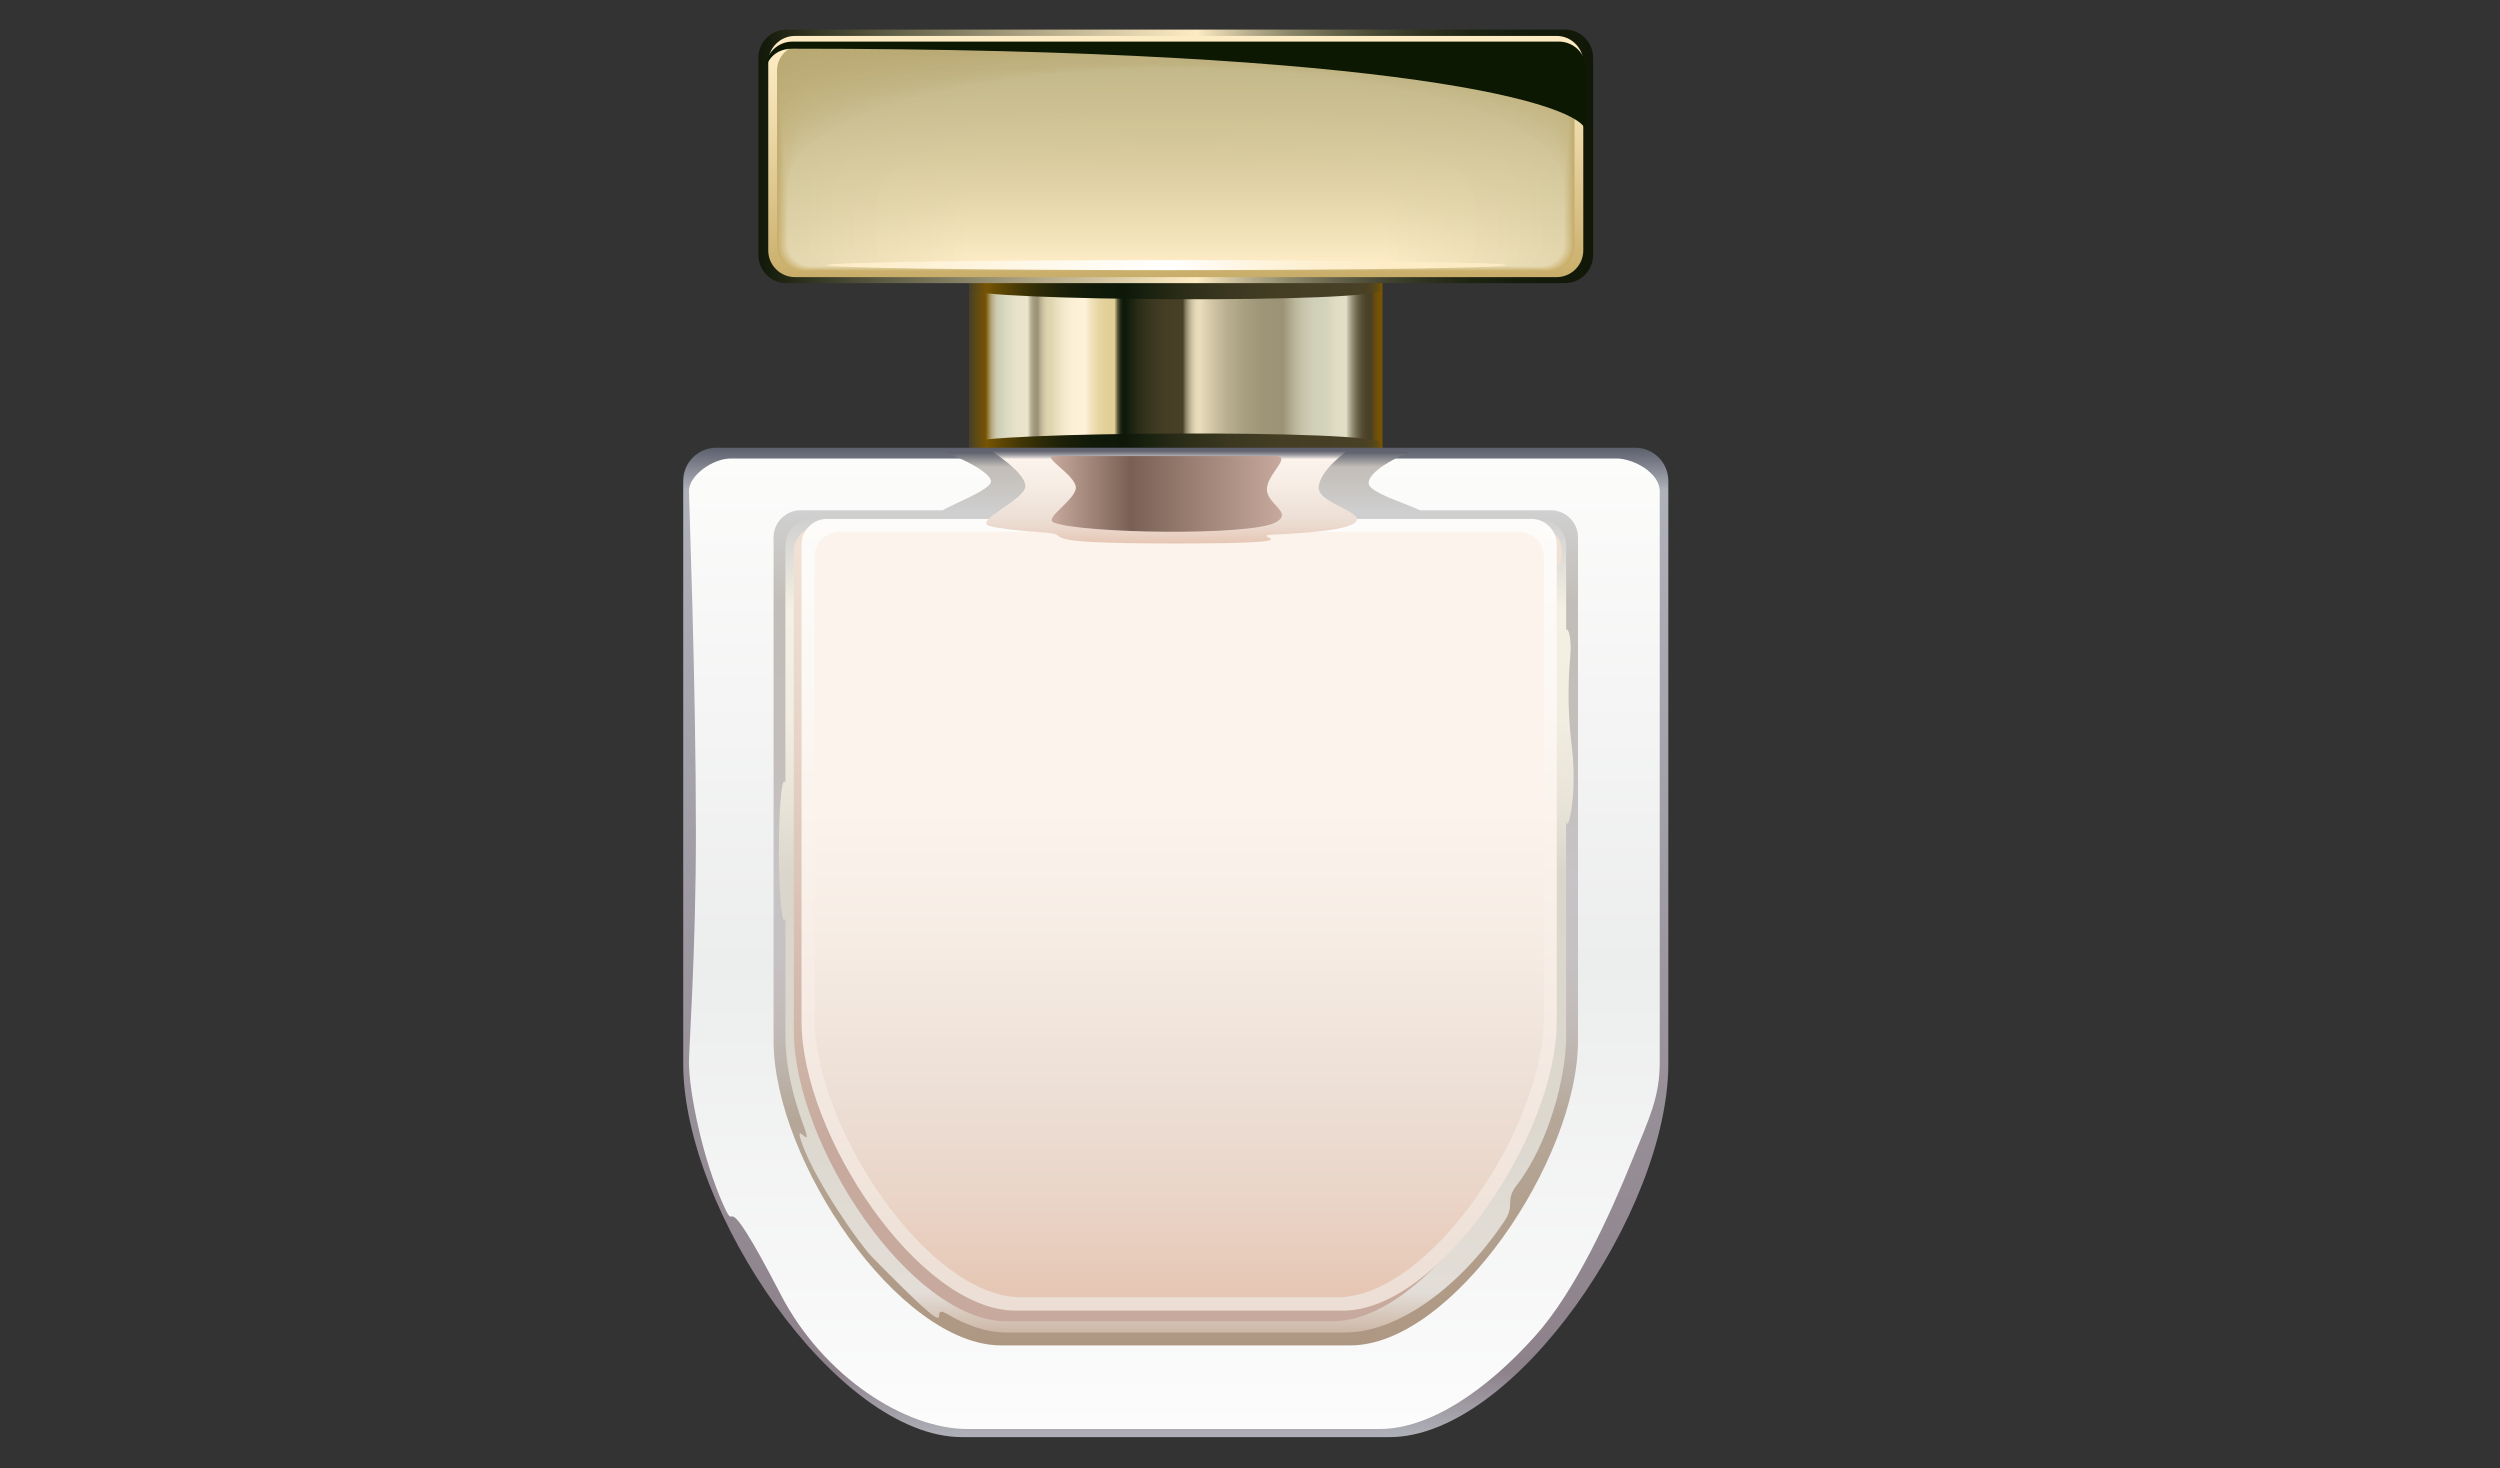 <?xml version="1.0" encoding="utf-8"?>
<!-- Generator: Adobe Illustrator 16.0.0, SVG Export Plug-In . SVG Version: 6.00 Build 0)  -->
<!DOCTYPE svg PUBLIC "-//W3C//DTD SVG 1.1//EN" "http://www.w3.org/Graphics/SVG/1.1/DTD/svg11.dtd">
<svg version="1.1" id="Calque_1" xmlns="http://www.w3.org/2000/svg" xmlns:xlink="http://www.w3.org/1999/xlink" x="0px" y="0px"
	 width="421px" height="247.21px" viewBox="0 0 421 247.21" enable-background="new 0 0 421 247.21" xml:space="preserve">
<rect x="0" y="0" width="421" height="247.21" fill="#333333" stroke="none"/>
<g>
	<g>
		<g>
			<g>
				<linearGradient id="SVGID_1_" gradientUnits="userSpaceOnUse" x1="163.19" y1="58.022" x2="232.81" y2="58.022">
					<stop  offset="0" style="stop-color:#484026"/>
					<stop  offset="0.02" style="stop-color:#614B13"/>
					<stop  offset="0.041" style="stop-color:#775402"/>
					<stop  offset="0.042" style="stop-color:#806014"/>
					<stop  offset="0.047" style="stop-color:#967E40"/>
					<stop  offset="0.051" style="stop-color:#A99865"/>
					<stop  offset="0.056" style="stop-color:#B8AD84"/>
					<stop  offset="0.061" style="stop-color:#C4BD9C"/>
					<stop  offset="0.066" style="stop-color:#CCC9AD"/>
					<stop  offset="0.072" style="stop-color:#D1D0B7"/>
					<stop  offset="0.079" style="stop-color:#D3D2BA"/>
					<stop  offset="0.093" style="stop-color:#DEDBC3"/>
					<stop  offset="0.114" style="stop-color:#E8E2CA"/>
					<stop  offset="0.141" style="stop-color:#EBE5CD"/>
					<stop  offset="0.142" style="stop-color:#E8E2CA"/>
					<stop  offset="0.146" style="stop-color:#CDC6AC"/>
					<stop  offset="0.15" style="stop-color:#B7AF94"/>
					<stop  offset="0.155" style="stop-color:#A89F83"/>
					<stop  offset="0.16" style="stop-color:#9F9679"/>
					<stop  offset="0.166" style="stop-color:#9C9376"/>
					<stop  offset="0.169" style="stop-color:#A9A082"/>
					<stop  offset="0.175" style="stop-color:#C1B796"/>
					<stop  offset="0.182" style="stop-color:#D2C8A5"/>
					<stop  offset="0.19" style="stop-color:#DCD2AD"/>
					<stop  offset="0.199" style="stop-color:#DFD5B0"/>
					<stop  offset="0.209" style="stop-color:#E7DDBB"/>
					<stop  offset="0.23" style="stop-color:#F4E9CC"/>
					<stop  offset="0.252" style="stop-color:#FCF0D6"/>
					<stop  offset="0.281" style="stop-color:#FEF2D9"/>
					<stop  offset="0.287" style="stop-color:#F8EACB"/>
					<stop  offset="0.301" style="stop-color:#EDDEB3"/>
					<stop  offset="0.316" style="stop-color:#E6D5A2"/>
					<stop  offset="0.332" style="stop-color:#E1D098"/>
					<stop  offset="0.352" style="stop-color:#E0CE95"/>
					<stop  offset="0.354" style="stop-color:#B3A777"/>
					<stop  offset="0.357" style="stop-color:#87825A"/>
					<stop  offset="0.359" style="stop-color:#626141"/>
					<stop  offset="0.362" style="stop-color:#43472D"/>
					<stop  offset="0.365" style="stop-color:#2B321D"/>
					<stop  offset="0.368" style="stop-color:#1A2312"/>
					<stop  offset="0.372" style="stop-color:#101B0B"/>
					<stop  offset="0.376" style="stop-color:#0D1809"/>
					<stop  offset="0.382" style="stop-color:#121C0C"/>
					<stop  offset="0.41" style="stop-color:#2A2C17"/>
					<stop  offset="0.441" style="stop-color:#3B3720"/>
					<stop  offset="0.475" style="stop-color:#453E24"/>
					<stop  offset="0.517" style="stop-color:#484026"/>
					<stop  offset="0.521" style="stop-color:#6F664B"/>
					<stop  offset="0.526" style="stop-color:#948A6D"/>
					<stop  offset="0.532" style="stop-color:#B3A88A"/>
					<stop  offset="0.538" style="stop-color:#CBC0A0"/>
					<stop  offset="0.544" style="stop-color:#DCD0B0"/>
					<stop  offset="0.55" style="stop-color:#E6DAB9"/>
					<stop  offset="0.558" style="stop-color:#E9DDBC"/>
					<stop  offset="0.586" style="stop-color:#D2C7A7"/>
					<stop  offset="0.623" style="stop-color:#BAB091"/>
					<stop  offset="0.663" style="stop-color:#A9A082"/>
					<stop  offset="0.706" style="stop-color:#9F9679"/>
					<stop  offset="0.76" style="stop-color:#9C9376"/>
					<stop  offset="0.769" style="stop-color:#A8A084"/>
					<stop  offset="0.789" style="stop-color:#BBB69C"/>
					<stop  offset="0.81" style="stop-color:#C8C6AD"/>
					<stop  offset="0.833" style="stop-color:#D0CFB7"/>
					<stop  offset="0.862" style="stop-color:#D3D2BA"/>
					<stop  offset="0.866" style="stop-color:#D6D4BC"/>
					<stop  offset="0.886" style="stop-color:#E0DCC4"/>
					<stop  offset="0.912" style="stop-color:#E3DFC7"/>
					<stop  offset="0.918" style="stop-color:#BDB8A0"/>
					<stop  offset="0.926" style="stop-color:#99947B"/>
					<stop  offset="0.934" style="stop-color:#7C755C"/>
					<stop  offset="0.942" style="stop-color:#655E44"/>
					<stop  offset="0.951" style="stop-color:#554D33"/>
					<stop  offset="0.96" style="stop-color:#4B4329"/>
					<stop  offset="0.972" style="stop-color:#484026"/>
					<stop  offset="0.977" style="stop-color:#594719"/>
					<stop  offset="0.984" style="stop-color:#6A4E0C"/>
					<stop  offset="0.991" style="stop-color:#745304"/>
					<stop  offset="1" style="stop-color:#775402"/>
				</linearGradient>
				<rect x="163.19" y="36.937" fill="url(#SVGID_1_)" width="69.62" height="42.17"/>
				<linearGradient id="SVGID_2_" gradientUnits="userSpaceOnUse" x1="163.355" y1="77.446" x2="232.645" y2="77.446">
					<stop  offset="0" style="stop-color:#484026"/>
					<stop  offset="0.02" style="stop-color:#614B13"/>
					<stop  offset="0.041" style="stop-color:#775402"/>
					<stop  offset="0.071" style="stop-color:#614803"/>
					<stop  offset="0.123" style="stop-color:#433605"/>
					<stop  offset="0.177" style="stop-color:#2B2907"/>
					<stop  offset="0.235" style="stop-color:#1A1F08"/>
					<stop  offset="0.298" style="stop-color:#101A09"/>
					<stop  offset="0.376" style="stop-color:#0D1809"/>
					<stop  offset="0.397" style="stop-color:#121C0C"/>
					<stop  offset="0.509" style="stop-color:#2A2C17"/>
					<stop  offset="0.628" style="stop-color:#3B3720"/>
					<stop  offset="0.758" style="stop-color:#453E24"/>
					<stop  offset="0.921" style="stop-color:#484026"/>
					<stop  offset="0.962" style="stop-color:#4A4125"/>
					<stop  offset="0.977" style="stop-color:#51441F"/>
					<stop  offset="0.988" style="stop-color:#5C4916"/>
					<stop  offset="0.996" style="stop-color:#6D5009"/>
					<stop  offset="1" style="stop-color:#775402"/>
				</linearGradient>
				<path fill="url(#SVGID_2_)" d="M232.646,81.892h-69.291c0,0,0-5.351,0-7.265c0-1.913,69.291-2.412,69.291,0
					C232.646,77.038,232.646,81.892,232.646,81.892z"/>
				
					<linearGradient id="SVGID_3_" gradientUnits="userSpaceOnUse" x1="163.355" y1="-688.373" x2="232.645" y2="-688.373" gradientTransform="matrix(1 0 0 -1 0 -642.422)">
					<stop  offset="0" style="stop-color:#484026"/>
					<stop  offset="0.02" style="stop-color:#614B13"/>
					<stop  offset="0.041" style="stop-color:#775402"/>
					<stop  offset="0.071" style="stop-color:#614803"/>
					<stop  offset="0.123" style="stop-color:#433605"/>
					<stop  offset="0.177" style="stop-color:#2B2907"/>
					<stop  offset="0.235" style="stop-color:#1A1F08"/>
					<stop  offset="0.298" style="stop-color:#101A09"/>
					<stop  offset="0.376" style="stop-color:#0D1809"/>
					<stop  offset="0.397" style="stop-color:#121C0C"/>
					<stop  offset="0.509" style="stop-color:#2A2C17"/>
					<stop  offset="0.628" style="stop-color:#3B3720"/>
					<stop  offset="0.758" style="stop-color:#453E24"/>
					<stop  offset="0.921" style="stop-color:#484026"/>
					<stop  offset="0.962" style="stop-color:#4A4125"/>
					<stop  offset="0.977" style="stop-color:#51441F"/>
					<stop  offset="0.988" style="stop-color:#5C4916"/>
					<stop  offset="0.996" style="stop-color:#6D5009"/>
					<stop  offset="1" style="stop-color:#775402"/>
				</linearGradient>
				<path fill="url(#SVGID_3_)" d="M232.646,41.505h-69.291c0,0,0,5.351,0,7.264c0,1.913,69.291,2.412,69.291,0
					C232.646,46.357,232.646,41.505,232.646,41.505z"/>
			</g>
			<g>
				<g>
					<linearGradient id="SVGID_4_" gradientUnits="userSpaceOnUse" x1="127.721" y1="26.33" x2="268.28" y2="26.33">
						<stop  offset="0" style="stop-color:#111808"/>
						<stop  offset="0.132" style="stop-color:#53533C"/>
						<stop  offset="0.325" style="stop-color:#AEA484"/>
						<stop  offset="0.46" style="stop-color:#E7D7B1"/>
						<stop  offset="0.525" style="stop-color:#FDEBC3"/>
						<stop  offset="0.541" style="stop-color:#EBDBB5"/>
						<stop  offset="0.588" style="stop-color:#B8AE8D"/>
						<stop  offset="0.638" style="stop-color:#8B8669"/>
						<stop  offset="0.69" style="stop-color:#66644B"/>
						<stop  offset="0.743" style="stop-color:#474833"/>
						<stop  offset="0.798" style="stop-color:#2F3320"/>
						<stop  offset="0.856" style="stop-color:#1E2412"/>
						<stop  offset="0.92" style="stop-color:#141B0B"/>
						<stop  offset="1" style="stop-color:#111808"/>
					</linearGradient>
					<path fill="url(#SVGID_4_)" d="M268.28,42.959c0,2.595-2.125,4.718-4.72,4.718H132.439c-2.595,0-4.719-2.123-4.719-4.718V9.701
						c0-2.595,2.124-4.718,4.719-4.718h131.121c2.595,0,4.72,2.123,4.72,4.718V42.959z"/>
					<linearGradient id="SVGID_5_" gradientUnits="userSpaceOnUse" x1="198" y1="46.667" x2="198" y2="6.049">
						<stop  offset="0" style="stop-color:#C9AE6A"/>
						<stop  offset="0.097" style="stop-color:#CFB574"/>
						<stop  offset="0.666" style="stop-color:#F0DCAD"/>
						<stop  offset="0.94" style="stop-color:#FDEBC3"/>
					</linearGradient>
					<path fill="url(#SVGID_5_)" d="M266.626,42.177c0,2.47-2.021,4.49-4.489,4.49H133.864c-2.469,0-4.489-2.02-4.489-4.49V10.539
						c0-2.469,2.021-4.489,4.489-4.489h128.272c2.468,0,4.489,2.021,4.489,4.489V42.177z"/>
					<g>
						<linearGradient id="SVGID_6_" gradientUnits="userSpaceOnUse" x1="198" y1="45.655" x2="198" y2="7.566">
							<stop  offset="0" style="stop-color:#C9AE6A"/>
							<stop  offset="0.94" style="stop-color:#B9A973"/>
						</linearGradient>
						<path fill="url(#SVGID_6_)" d="M265.144,41.372c0,2.356-1.929,4.283-4.285,4.283H135.142c-2.356,0-4.284-1.927-4.284-4.283
							V11.851c0-2.356,1.928-4.285,4.284-4.285h125.717c2.356,0,4.285,1.929,4.285,4.285V41.372z"/>
						<linearGradient id="SVGID_7_" gradientUnits="userSpaceOnUse" x1="198" y1="45.605" x2="198" y2="7.811">
							<stop  offset="0" style="stop-color:#CBB16E"/>
							<stop  offset="0.94" style="stop-color:#BAAA75"/>
							<stop  offset="1" style="stop-color:#BAAA74"/>
						</linearGradient>
						<path fill="url(#SVGID_7_)" d="M134.983,9.071c0-1.531,124.647-1.667,125.852-0.408c2.326,0.123,4.199,2.067,4.199,4.425
							v28.26c0,2.342-1.926,4.257-4.278,4.257H135.244c-2.353,0-4.277-1.915-4.277-4.257V13.197
							C130.967,10.988,132.774,9.071,134.983,9.071z"/>
						<linearGradient id="SVGID_8_" gradientUnits="userSpaceOnUse" x1="198" y1="45.557" x2="198" y2="8.057">
							<stop  offset="0" style="stop-color:#CDB373"/>
							<stop  offset="0.94" style="stop-color:#BBAB76"/>
							<stop  offset="1" style="stop-color:#BAAB76"/>
						</linearGradient>
						<path fill="url(#SVGID_8_)" d="M134.825,10.577c0-3.061,123.578-3.333,125.986-0.814c2.297,0.245,4.113,2.204,4.113,4.563v27
							c0,2.327-1.923,4.23-4.271,4.23H135.347c-2.349,0-4.271-1.903-4.271-4.23V14.543
							C131.076,12.482,132.763,10.577,134.825,10.577z"/>
						<linearGradient id="SVGID_9_" gradientUnits="userSpaceOnUse" x1="198" y1="45.507" x2="198" y2="8.303">
							<stop  offset="0" style="stop-color:#CEB677"/>
							<stop  offset="0.94" style="stop-color:#BBAC78"/>
							<stop  offset="1" style="stop-color:#BBAC77"/>
						</linearGradient>
						<path fill="url(#SVGID_9_)" d="M134.667,12.082c0-4.592,122.509-4.999,126.122-1.222c2.267,0.368,4.026,2.342,4.026,4.704
							v25.739c0,2.313-1.919,4.205-4.265,4.205H135.449c-2.346,0-4.264-1.892-4.264-4.205V15.89
							C131.186,13.976,132.752,12.082,134.667,12.082z"/>
						<linearGradient id="SVGID_10_" gradientUnits="userSpaceOnUse" x1="198" y1="45.459" x2="198" y2="8.549">
							<stop  offset="0" style="stop-color:#D0B97C"/>
							<stop  offset="0.94" style="stop-color:#BCAD79"/>
							<stop  offset="0.945" style="stop-color:#BCAD79"/>
							<stop  offset="1" style="stop-color:#BCAD79"/>
						</linearGradient>
						<path fill="url(#SVGID_10_)" d="M134.508,13.588c0-6.122,121.439-6.666,126.258-1.63c2.236,0.49,3.94,2.48,3.94,4.843V41.28
							c0,2.298-1.916,4.179-4.257,4.179H135.551c-2.341,0-4.256-1.88-4.256-4.179V17.236
							C131.295,15.469,132.74,13.588,134.508,13.588z"/>
						<linearGradient id="SVGID_11_" gradientUnits="userSpaceOnUse" x1="198" y1="45.409" x2="198" y2="8.795">
							<stop  offset="0" style="stop-color:#D2BB80"/>
							<stop  offset="0.94" style="stop-color:#BDAE7B"/>
							<stop  offset="1" style="stop-color:#BCAE7A"/>
						</linearGradient>
						<path fill="url(#SVGID_11_)" d="M134.35,15.093c0-7.652,120.371-8.331,126.393-2.037c2.207,0.613,3.854,2.618,3.854,4.983
							v23.218c0,2.284-1.913,4.152-4.249,4.152H135.653c-2.337,0-4.249-1.868-4.249-4.152V18.582
							C131.404,16.963,132.73,15.093,134.35,15.093z"/>
						<linearGradient id="SVGID_12_" gradientUnits="userSpaceOnUse" x1="198" y1="45.36" x2="198" y2="9.04">
							<stop  offset="0" style="stop-color:#D4BE85"/>
							<stop  offset="0.94" style="stop-color:#BEAF7C"/>
							<stop  offset="1" style="stop-color:#BDAF7C"/>
						</linearGradient>
						<path fill="url(#SVGID_12_)" d="M134.191,16.599c0-9.183,119.301-9.998,126.527-2.444c2.178,0.735,3.769,2.755,3.769,5.122
							v21.958c0,2.269-1.91,4.126-4.243,4.126H135.756c-2.334,0-4.242-1.857-4.242-4.126V19.929
							C131.514,18.456,132.719,16.599,134.191,16.599z"/>
						<linearGradient id="SVGID_13_" gradientUnits="userSpaceOnUse" x1="198" y1="45.311" x2="198" y2="9.286">
							<stop  offset="0" style="stop-color:#D6C189"/>
							<stop  offset="0.07" style="stop-color:#D4C088"/>
							<stop  offset="0.94" style="stop-color:#BEB07E"/>
							<stop  offset="1" style="stop-color:#BEB07D"/>
						</linearGradient>
						<path fill="url(#SVGID_13_)" d="M134.033,18.104c0-10.713,118.231-11.665,126.663-2.852c2.146,0.858,3.682,2.894,3.682,5.262
							v20.697c0,2.255-1.907,4.1-4.235,4.1H135.857c-2.329,0-4.234-1.845-4.234-4.1V21.275
							C131.623,19.95,132.707,18.104,134.033,18.104z"/>
						<linearGradient id="SVGID_14_" gradientUnits="userSpaceOnUse" x1="198" y1="45.262" x2="198" y2="9.532">
							<stop  offset="0" style="stop-color:#D8C48E"/>
							<stop  offset="0.101" style="stop-color:#D5C28C"/>
							<stop  offset="0.94" style="stop-color:#BFB280"/>
							<stop  offset="1" style="stop-color:#BFB17F"/>
						</linearGradient>
						<path fill="url(#SVGID_14_)" d="M133.875,19.609c0-12.244,117.162-13.331,126.798-3.259c2.116,0.981,3.596,3.032,3.596,5.402
							v19.437c0,2.241-1.903,4.074-4.229,4.074H135.961c-2.326,0-4.229-1.833-4.229-4.074V22.621
							C131.732,21.443,132.696,19.609,133.875,19.609z"/>
						<linearGradient id="SVGID_15_" gradientUnits="userSpaceOnUse" x1="198" y1="45.213" x2="198" y2="10.536">
							<stop  offset="0" style="stop-color:#D9C692"/>
							<stop  offset="0.101" style="stop-color:#D6C490"/>
							<stop  offset="0.94" style="stop-color:#C0B381"/>
							<stop  offset="1" style="stop-color:#BFB280"/>
						</linearGradient>
						<path fill="url(#SVGID_15_)" d="M133.717,21.115c0-13.774,114.42-13.117,126.933-3.667c1.884,1.423,3.51,3.169,3.51,5.541
							v18.176c0,2.227-1.9,4.047-4.222,4.047H136.063c-2.321,0-4.221-1.821-4.221-4.047V23.968
							C131.842,22.937,132.686,21.115,133.717,21.115z"/>
						<linearGradient id="SVGID_16_" gradientUnits="userSpaceOnUse" x1="198" y1="45.164" x2="198" y2="10.724">
							<stop  offset="0" style="stop-color:#DBC996"/>
							<stop  offset="0.13" style="stop-color:#D7C693"/>
							<stop  offset="0.94" style="stop-color:#C1B483"/>
							<stop  offset="1" style="stop-color:#C0B381"/>
						</linearGradient>
						<path fill="url(#SVGID_16_)" d="M133.559,22.62c0-15.305,113.44-14.929,127.068-4.074c1.873,1.492,3.423,3.308,3.423,5.681
							v16.916c0,2.212-1.897,4.021-4.214,4.021h-123.67c-2.318,0-4.215-1.81-4.215-4.021V25.314
							C131.951,24.431,132.674,22.62,133.559,22.62z"/>
						<linearGradient id="SVGID_17_" gradientUnits="userSpaceOnUse" x1="198" y1="45.115" x2="198" y2="10.893">
							<stop  offset="0" style="stop-color:#DDCC9B"/>
							<stop  offset="0.181" style="stop-color:#D7C796"/>
							<stop  offset="0.94" style="stop-color:#C1B584"/>
							<stop  offset="1" style="stop-color:#C1B483"/>
						</linearGradient>
						<path fill="url(#SVGID_17_)" d="M133.399,24.126c0-16.836,112.514-16.79,127.204-4.482c1.866,1.563,3.337,3.445,3.337,5.821
							V41.12c0,2.197-1.895,3.995-4.207,3.995H136.268c-2.314,0-4.207-1.798-4.207-3.995V26.66
							C132.061,25.924,132.663,24.126,133.399,24.126z"/>
						<linearGradient id="SVGID_18_" gradientUnits="userSpaceOnUse" x1="198" y1="45.066" x2="198" y2="11.043">
							<stop  offset="0" style="stop-color:#DFCE9F"/>
							<stop  offset="0.204" style="stop-color:#D8C899"/>
							<stop  offset="0.94" style="stop-color:#C2B686"/>
							<stop  offset="1" style="stop-color:#C1B584"/>
						</linearGradient>
						<path fill="url(#SVGID_18_)" d="M133.241,25.631c0-18.366,111.637-18.692,127.339-4.889c1.862,1.638,3.251,3.583,3.251,5.96
							v14.395c0,2.183-1.892,3.969-4.2,3.969H136.37c-2.311,0-4.2-1.786-4.2-3.969v-13.09
							C132.17,27.418,132.652,25.631,133.241,25.631z"/>
						<linearGradient id="SVGID_19_" gradientUnits="userSpaceOnUse" x1="198" y1="45.017" x2="198" y2="11.176">
							<stop  offset="0" style="stop-color:#E1D1A4"/>
							<stop  offset="0.226" style="stop-color:#D9CA9C"/>
							<stop  offset="0.94" style="stop-color:#C3B787"/>
							<stop  offset="1" style="stop-color:#C2B686"/>
						</linearGradient>
						<path fill="url(#SVGID_19_)" d="M133.083,27.137c0-19.897,110.813-20.64,127.474-5.296c1.862,1.715,3.165,3.721,3.165,6.1
							v13.134c0,2.168-1.889,3.943-4.193,3.943H136.473c-2.307,0-4.193-1.774-4.193-3.943V29.353
							C132.279,28.911,132.641,27.137,133.083,27.137z"/>
						<linearGradient id="SVGID_20_" gradientUnits="userSpaceOnUse" x1="198" y1="44.968" x2="198" y2="11.296">
							<stop  offset="0" style="stop-color:#E2D4A8"/>
							<stop  offset="0.246" style="stop-color:#D9CC9F"/>
							<stop  offset="0.94" style="stop-color:#C4B889"/>
							<stop  offset="1" style="stop-color:#C3B787"/>
						</linearGradient>
						<path fill="url(#SVGID_20_)" d="M132.924,28.642c0-21.427,110.034-22.618,127.609-5.704c1.865,1.795,3.079,3.859,3.079,6.24
							v11.873c0,2.154-1.886,3.917-4.187,3.917H136.574c-2.303,0-4.186-1.763-4.186-3.917V30.699
							C132.389,30.405,132.629,28.642,132.924,28.642z"/>
						<linearGradient id="SVGID_21_" gradientUnits="userSpaceOnUse" x1="198" y1="44.919" x2="198" y2="11.402">
							<stop  offset="0" style="stop-color:#E4D6AD"/>
							<stop  offset="0.317" style="stop-color:#D8CBA0"/>
							<stop  offset="0.94" style="stop-color:#C4B98A"/>
							<stop  offset="1" style="stop-color:#C3B889"/>
						</linearGradient>
						<path fill="url(#SVGID_21_)" d="M132.766,30.147c0-22.958,109.301-24.626,127.745-6.111c1.87,1.877,2.992,3.996,2.992,6.378
							v10.613c0,2.14-1.882,3.891-4.179,3.891H136.677c-2.299,0-4.179-1.751-4.179-3.891v-8.982
							C132.498,31.898,132.618,30.147,132.766,30.147z"/>
						<linearGradient id="SVGID_22_" gradientUnits="userSpaceOnUse" x1="198" y1="44.87" x2="198" y2="11.498">
							<stop  offset="0" style="stop-color:#E6D9B1"/>
							<stop  offset="0.398" style="stop-color:#D7CBA0"/>
							<stop  offset="1" style="stop-color:#C4B98A"/>
						</linearGradient>
						<path fill="url(#SVGID_22_)" d="M263.394,41.005c0,2.125-1.879,3.864-4.172,3.864H136.779c-2.295,0-4.172-1.739-4.172-3.864
							v-9.353c0-26.873,130.786-26.873,130.786,0V41.005z"/>
						<linearGradient id="SVGID_23_" gradientUnits="userSpaceOnUse" x1="198" y1="44.843" x2="198" y2="12.426">
							<stop  offset="0" style="stop-color:#E7DAB2"/>
							<stop  offset="0.398" style="stop-color:#D8CCA1"/>
							<stop  offset="1" style="stop-color:#C5BA8B"/>
						</linearGradient>
						<path fill="url(#SVGID_23_)" d="M261.525,41.089c0,2.065-1.825,3.754-4.053,3.754H138.528c-2.229,0-4.053-1.689-4.053-3.754
							v-9.085c0-26.104,127.05-26.104,127.05,0V41.089z"/>
						<linearGradient id="SVGID_24_" gradientUnits="userSpaceOnUse" x1="198" y1="44.817" x2="198" y2="13.352">
							<stop  offset="0" style="stop-color:#E9DBB4"/>
							<stop  offset="0.411" style="stop-color:#D9CDA2"/>
							<stop  offset="1" style="stop-color:#C6BB8C"/>
						</linearGradient>
						<path fill="url(#SVGID_24_)" d="M259.657,41.173c0,2.004-1.771,3.644-3.934,3.644H140.277c-2.164,0-3.934-1.64-3.934-3.644
							v-8.818c0-25.337,123.313-25.337,123.313,0V41.173z"/>
						<linearGradient id="SVGID_25_" gradientUnits="userSpaceOnUse" x1="198" y1="44.791" x2="198" y2="14.28">
							<stop  offset="0" style="stop-color:#EADDB5"/>
							<stop  offset="0.411" style="stop-color:#DBCEA3"/>
							<stop  offset="1" style="stop-color:#C8BC8D"/>
						</linearGradient>
						<path fill="url(#SVGID_25_)" d="M257.789,41.258c0,1.943-1.718,3.533-3.814,3.533H142.026c-2.099,0-3.814-1.59-3.814-3.533
							v-8.551c0-24.569,119.577-24.569,119.577,0V41.258z"/>
						<linearGradient id="SVGID_26_" gradientUnits="userSpaceOnUse" x1="198" y1="44.764" x2="198" y2="15.206">
							<stop  offset="0" style="stop-color:#ECDEB6"/>
							<stop  offset="0.398" style="stop-color:#DDD0A5"/>
							<stop  offset="1" style="stop-color:#C9BD8F"/>
						</linearGradient>
						<path fill="url(#SVGID_26_)" d="M255.921,41.342c0,1.882-1.664,3.422-3.695,3.422h-108.45c-2.033,0-3.695-1.541-3.695-3.422
							v-8.284c0-23.802,115.841-23.802,115.841,0V41.342z"/>
						<linearGradient id="SVGID_27_" gradientUnits="userSpaceOnUse" x1="198" y1="44.738" x2="198" y2="16.133">
							<stop  offset="0" style="stop-color:#EDDFB8"/>
							<stop  offset="0.411" style="stop-color:#DDD0A6"/>
							<stop  offset="1" style="stop-color:#CABE90"/>
						</linearGradient>
						<path fill="url(#SVGID_27_)" d="M254.053,41.426c0,1.822-1.609,3.312-3.576,3.312H145.523c-1.967,0-3.576-1.49-3.576-3.312
							v-8.017c0-23.034,112.105-23.034,112.105,0V41.426z"/>
						<linearGradient id="SVGID_28_" gradientUnits="userSpaceOnUse" x1="198.001" y1="44.711" x2="198.001" y2="17.061">
							<stop  offset="0" style="stop-color:#EFE0B9"/>
							<stop  offset="0.411" style="stop-color:#DFD1A7"/>
							<stop  offset="1" style="stop-color:#CBBF91"/>
						</linearGradient>
						<path fill="url(#SVGID_28_)" d="M252.186,41.51c0,1.761-1.557,3.201-3.457,3.201H147.273c-1.902,0-3.457-1.44-3.457-3.201
							v-7.75c0-22.266,108.369-22.266,108.369,0V41.51z"/>
						<linearGradient id="SVGID_29_" gradientUnits="userSpaceOnUse" x1="198" y1="44.685" x2="198" y2="17.988">
							<stop  offset="0" style="stop-color:#F0E1BA"/>
							<stop  offset="0.411" style="stop-color:#E0D2A8"/>
							<stop  offset="1" style="stop-color:#CCC092"/>
						</linearGradient>
						<path fill="url(#SVGID_29_)" d="M250.316,41.594c0,1.7-1.502,3.091-3.338,3.091h-97.957c-1.836,0-3.338-1.391-3.338-3.091
							v-7.482c0-21.499,104.633-21.499,104.633,0V41.594z"/>
						<linearGradient id="SVGID_30_" gradientUnits="userSpaceOnUse" x1="198" y1="44.659" x2="198" y2="18.915">
							<stop  offset="0" style="stop-color:#F2E3BC"/>
							<stop  offset="0.424" style="stop-color:#E1D4A9"/>
							<stop  offset="1" style="stop-color:#CEC293"/>
						</linearGradient>
						<path fill="url(#SVGID_30_)" d="M248.449,41.678c0,1.64-1.449,2.981-3.219,2.981h-94.46c-1.771,0-3.219-1.341-3.219-2.981
							v-7.215c0-20.731,100.897-20.731,100.897,0V41.678z"/>
						<linearGradient id="SVGID_31_" gradientUnits="userSpaceOnUse" x1="198" y1="44.632" x2="198" y2="19.841">
							<stop  offset="0" style="stop-color:#F3E4BD"/>
							<stop  offset="0.424" style="stop-color:#E2D5AA"/>
							<stop  offset="1" style="stop-color:#CFC394"/>
						</linearGradient>
						<path fill="url(#SVGID_31_)" d="M246.58,41.762c0,1.579-1.395,2.871-3.1,2.871H152.52c-1.705,0-3.1-1.292-3.1-2.871v-6.948
							c0-19.963,97.16-19.963,97.16,0V41.762z"/>
						<linearGradient id="SVGID_32_" gradientUnits="userSpaceOnUse" x1="198" y1="44.605" x2="198" y2="20.769">
							<stop  offset="0" style="stop-color:#F4E5BE"/>
							<stop  offset="0.424" style="stop-color:#E3D6AB"/>
							<stop  offset="1" style="stop-color:#D0C495"/>
						</linearGradient>
						<path fill="url(#SVGID_32_)" d="M244.713,41.846c0,1.518-1.342,2.759-2.98,2.759h-87.464c-1.64,0-2.98-1.242-2.98-2.759
							v-6.682c0-19.195,93.425-19.195,93.425,0V41.846z"/>
						<linearGradient id="SVGID_33_" gradientUnits="userSpaceOnUse" x1="198" y1="44.58" x2="198" y2="21.695">
							<stop  offset="0" style="stop-color:#F6E6BF"/>
							<stop  offset="0.424" style="stop-color:#E5D7AC"/>
							<stop  offset="1" style="stop-color:#D1C596"/>
						</linearGradient>
						<path fill="url(#SVGID_33_)" d="M242.845,41.93c0,1.457-1.288,2.649-2.861,2.649h-83.966c-1.574,0-2.861-1.193-2.861-2.649
							v-6.415c0-18.427,89.688-18.427,89.688,0V41.93z"/>
						<linearGradient id="SVGID_34_" gradientUnits="userSpaceOnUse" x1="198" y1="44.553" x2="198" y2="22.623">
							<stop  offset="0" style="stop-color:#F7E7C1"/>
							<stop  offset="0.424" style="stop-color:#E6D8AE"/>
							<stop  offset="1" style="stop-color:#D2C698"/>
						</linearGradient>
						<path fill="url(#SVGID_34_)" d="M240.977,42.014c0,1.396-1.234,2.539-2.742,2.539h-80.469c-1.508,0-2.742-1.143-2.742-2.539
							v-6.147c0-17.66,85.953-17.66,85.953,0V42.014z"/>
						<linearGradient id="SVGID_35_" gradientUnits="userSpaceOnUse" x1="198" y1="44.527" x2="198" y2="23.549">
							<stop  offset="0" style="stop-color:#F9E8C2"/>
							<stop  offset="0.424" style="stop-color:#E7D9AF"/>
							<stop  offset="1" style="stop-color:#D3C799"/>
						</linearGradient>
						<path fill="url(#SVGID_35_)" d="M239.107,42.099c0,1.335-1.18,2.428-2.623,2.428h-76.969c-1.443,0-2.623-1.093-2.623-2.428
							v-5.88c0-16.892,82.215-16.892,82.215,0V42.099z"/>
						<linearGradient id="SVGID_36_" gradientUnits="userSpaceOnUse" x1="198" y1="44.501" x2="198" y2="24.476">
							<stop  offset="0" style="stop-color:#FAEAC3"/>
							<stop  offset="0.424" style="stop-color:#E9DAB0"/>
							<stop  offset="1" style="stop-color:#D5C89A"/>
						</linearGradient>
						<path fill="url(#SVGID_36_)" d="M237.24,42.183c0,1.274-1.127,2.318-2.504,2.318h-73.473c-1.377,0-2.504-1.043-2.504-2.318
							v-5.613c0-16.124,78.48-16.124,78.48,0V42.183z"/>
						<linearGradient id="SVGID_37_" gradientUnits="userSpaceOnUse" x1="198" y1="44.474" x2="198" y2="25.403">
							<stop  offset="0" style="stop-color:#FCEBC5"/>
							<stop  offset="0.436" style="stop-color:#EADBB1"/>
							<stop  offset="1" style="stop-color:#D6C99B"/>
						</linearGradient>
						<path fill="url(#SVGID_37_)" d="M235.372,42.267c0,1.213-1.073,2.208-2.385,2.208h-69.975c-1.312,0-2.385-0.994-2.385-2.208
							v-5.346c0-15.357,74.744-15.357,74.744,0V42.267z"/>
						<linearGradient id="SVGID_38_" gradientUnits="userSpaceOnUse" x1="198" y1="44.448" x2="198" y2="26.331">
							<stop  offset="0" style="stop-color:#FDECC6"/>
							<stop  offset="0.436" style="stop-color:#EBDCB2"/>
							<stop  offset="1" style="stop-color:#D7CA9C"/>
						</linearGradient>
						<path fill="url(#SVGID_38_)" d="M233.504,42.351c0,1.153-1.02,2.097-2.266,2.097h-66.477c-1.246,0-2.266-0.944-2.266-2.097
							v-5.079c0-14.589,71.008-14.589,71.008,0V42.351z"/>
					</g>
					<path fill="#0C1802" d="M262.517,7.005H133.447c-2.482,0-4.516,1.995-4.516,4.433c0,0,0.716-3.24,4.516-3.24
						c102.689,0,133.587,9.48,133.587,13.946V11.438C267.034,9,265.001,7.005,262.517,7.005z"/>
				</g>
				<linearGradient id="SVGID_39_" gradientUnits="userSpaceOnUse" x1="139.212" y1="44.644" x2="253.648" y2="44.644">
					<stop  offset="0" style="stop-color:#FDEBC3"/>
					<stop  offset="0.299" style="stop-color:#FEF8E9"/>
					<stop  offset="0.509" style="stop-color:#FFFFFF"/>
					<stop  offset="0.53" style="stop-color:#FFFDF9"/>
					<stop  offset="0.622" style="stop-color:#FEF5E1"/>
					<stop  offset="0.72" style="stop-color:#FDEFD0"/>
					<stop  offset="0.828" style="stop-color:#FDECC6"/>
					<stop  offset="0.962" style="stop-color:#FDEBC3"/>
				</linearGradient>
				<ellipse fill="url(#SVGID_39_)" cx="196.43" cy="44.645" rx="57.218" ry="0.842"/>
			</g>
		</g>
		<g>
			<g>
				<linearGradient id="SVGID_40_" gradientUnits="userSpaceOnUse" x1="198" y1="242.011" x2="198" y2="75.393">
					<stop  offset="0" style="stop-color:#AFB1B9"/>
					<stop  offset="0.067" style="stop-color:#8D818A"/>
					<stop  offset="0.957" style="stop-color:#AFB1B9"/>
					<stop  offset="1" style="stop-color:#5C5F6C"/>
				</linearGradient>
				<path fill="url(#SVGID_40_)" d="M275.377,75.393H120.623c-3.063,0-5.569,2.506-5.569,5.569v98.192
					c0,24.665,25.859,62.856,46.944,62.856h72.005c21.084,0,46.943-38.191,46.943-62.856V80.962
					C280.946,77.898,278.438,75.393,275.377,75.393z"/>
				<linearGradient id="SVGID_41_" gradientUnits="userSpaceOnUse" x1="197.76" y1="240.645" x2="197.76" y2="77.213">
					<stop  offset="0" style="stop-color:#FCFCFC"/>
					<stop  offset="0.477" style="stop-color:#ECEDED"/>
					<stop  offset="1" style="stop-color:#FCFCFB"/>
				</linearGradient>
				<path fill="url(#SVGID_41_)" d="M272.197,77.213H123.054c-2.953,0-7.035,2.788-7.035,5.475c0,1.548,1.172,31.629,1.172,57.774
					c0,19.227-1.172,36.327-1.172,38.389c0,4.868,2.218,16.145,5.862,24.209c2.495,5.523-0.966-5.416,9.592,14.938
					c7.213,13.901,21.021,22.648,31.454,22.648h69.397c8.403,0,17.928-6.425,26.205-15.672c6.791-7.586,12.57-20.325,16.382-29.727
					c2.776-6.851,4.59-10.403,4.59-16.396V82.688C279.501,79.676,275.149,77.213,272.197,77.213z"/>
			</g>
			<g>
				<linearGradient id="SVGID_42_" gradientUnits="userSpaceOnUse" x1="198" y1="226.565" x2="198" y2="85.934">
					<stop  offset="0" style="stop-color:#AE9782"/>
					<stop  offset="0.271" style="stop-color:#B5A798"/>
					<stop  offset="0.318" style="stop-color:#BBB1A8"/>
					<stop  offset="0.39" style="stop-color:#C2BBB9"/>
					<stop  offset="0.468" style="stop-color:#C6C1C3"/>
					<stop  offset="0.565" style="stop-color:#C7C3C6"/>
					<stop  offset="0.573" style="stop-color:#C7C3C5"/>
					<stop  offset="0.714" style="stop-color:#C3BEBB"/>
					<stop  offset="0.889" style="stop-color:#C2BDB8"/>
					<stop  offset="1" style="stop-color:#D0D0D0"/>
				</linearGradient>
				<path fill="url(#SVGID_42_)" d="M261.185,85.934H134.816c-2.501,0-4.547,2.046-4.547,4.547v84.758
					c0,20.141,21.115,51.326,38.331,51.326h58.799c17.217,0,38.332-31.186,38.332-51.326V90.48
					C265.731,87.979,263.685,85.934,261.185,85.934z"/>
				<linearGradient id="SVGID_43_" gradientUnits="userSpaceOnUse" x1="198.081" y1="224.399" x2="198.081" y2="87.449">
					<stop  offset="0" style="stop-color:#CDB7A6"/>
					<stop  offset="0.049" style="stop-color:#E3DDD7"/>
					<stop  offset="0.267" style="stop-color:#DCD8CE"/>
					<stop  offset="0.565" style="stop-color:#DAD6CB"/>
					<stop  offset="0.644" style="stop-color:#E7E3D7"/>
					<stop  offset="0.753" style="stop-color:#F1EDE1"/>
					<stop  offset="0.889" style="stop-color:#F4F0E4"/>
					<stop  offset="1" style="stop-color:#D0D0D0"/>
				</linearGradient>
				<path fill="url(#SVGID_43_)" d="M264.503,109.258c0-1.786-0.29-3.232-0.647-3.232c-0.04,0-0.079,0.023-0.117,0.06V91.863
					c0-2.428-1.987-4.414-4.415-4.414H136.677c-2.427,0-4.414,1.986-4.414,4.414v40.028c-0.064-0.194-0.133-0.307-0.2-0.307
					c-0.496,0-0.897,5.232-0.897,11.686c0,6.454,0.401,11.687,0.897,11.687c0.067,0,0.136-0.113,0.2-0.308v19.935
					c0,4.604,1.138,9.806,3.096,15.064c1.783,4.792-2.026-1.753-0.214,3.167c2.32,6.299,9.569,16.696,11.736,18.897
					c16.509,16.774,8.698,7.258,12.62,9.574c3.346,1.975,6.727,3.112,9.967,3.112h57.065c8.927,0,19.445-7.761,26.83-18.786
					c1.83-2.732,0.012-3.398,2.056-6.034c5.503-7.095,8.319-18.477,8.319-24.995v-36.399c0.068,0.362,0.141,0.561,0.217,0.561
					c0.412,0,1.585-5.815,0.746-12.879C263.574,116.367,264.503,111.043,264.503,109.258z"/>
				<linearGradient id="SVGID_44_" gradientUnits="userSpaceOnUse" x1="198.346" y1="222.505" x2="198.346" y2="88.586">
					<stop  offset="0.225" style="stop-color:#C7AA9D"/>
					<stop  offset="0.355" style="stop-color:#D0B5A9"/>
					<stop  offset="0.772" style="stop-color:#E9D6CA"/>
					<stop  offset="1" style="stop-color:#F2E2D6"/>
				</linearGradient>
				<path fill="url(#SVGID_44_)" d="M255.961,88.586H137.929c-2.338,0-4.249,1.949-4.249,4.334v80.682
					c0,19.189,19.723,48.903,35.805,48.903h54.92c16.082,0,35.805-29.714,35.805-48.903V94.387c0,0,2.803,2.932,2.803-1.467
					C263.012,88.519,258.297,88.586,255.961,88.586z"/>
				<linearGradient id="SVGID_45_" gradientUnits="userSpaceOnUse" x1="198.568" y1="220.705" x2="198.568" y2="87.383">
					<stop  offset="0" style="stop-color:#ECDED4"/>
					<stop  offset="0.26" style="stop-color:#F3E8E0"/>
					<stop  offset="0.634" style="stop-color:#FBF3EC"/>
					<stop  offset="0.761" style="stop-color:#FCF7F2"/>
					<stop  offset="1" style="stop-color:#FDFCFA"/>
				</linearGradient>
				<path fill="url(#SVGID_45_)" d="M257.888,87.383H139.249c-2.349,0-4.27,1.942-4.27,4.318v80.28
					c0,19.12,19.823,48.724,35.988,48.724h55.202c16.164,0,35.988-29.604,35.988-48.724v-80.28
					C262.158,89.325,260.235,87.383,257.888,87.383z"/>
				<linearGradient id="SVGID_46_" gradientUnits="userSpaceOnUse" x1="198.568" y1="218.461" x2="198.568" y2="89.57">
					<stop  offset="0" style="stop-color:#E6C6B4"/>
					<stop  offset="0.134" style="stop-color:#EAD5C8"/>
					<stop  offset="0.253" style="stop-color:#ECDED4"/>
					<stop  offset="0.463" style="stop-color:#F6ECE4"/>
					<stop  offset="0.634" style="stop-color:#FBF3EC"/>
				</linearGradient>
				<path fill="url(#SVGID_46_)" d="M255.847,89.57H141.291c-2.268,0-4.123,1.876-4.123,4.169v77.675
					c0,18.462,19.142,47.047,34.75,47.047h53.302c15.606,0,34.749-28.585,34.749-47.047V93.739
					C259.969,91.446,258.115,89.57,255.847,89.57z"/>
			</g>
			<g>
				<linearGradient id="SVGID_47_" gradientUnits="userSpaceOnUse" x1="198.846" y1="86.598" x2="198.846" y2="76.09">
					<stop  offset="0" style="stop-color:#D0D0D0"/>
					<stop  offset="0.759" style="stop-color:#C2BDB8"/>
					<stop  offset="1" style="stop-color:#5C5F6C"/>
				</linearGradient>
				<path fill="url(#SVGID_47_)" d="M237.368,86.598c-7.141,0-74.27,0-78.248,0s7.753-3.591,7.753-5.528
					c0-1.939-7.753-4.979-7.753-4.979h78.248c0,0-6.886,2.841-6.886,5.255C230.482,83.756,244.51,86.598,237.368,86.598z"/>
				<linearGradient id="SVGID_48_" gradientUnits="userSpaceOnUse" x1="197.303" y1="91.519" x2="197.303" y2="75.783">
					<stop  offset="0" style="stop-color:#E6C6B4"/>
					<stop  offset="0.134" style="stop-color:#EAD5C8"/>
					<stop  offset="0.253" style="stop-color:#ECDED4"/>
					<stop  offset="0.61" style="stop-color:#F6ECE4"/>
					<stop  offset="0.901" style="stop-color:#FBF3EC"/>
					<stop  offset="0.924" style="stop-color:#CAC6C5"/>
					<stop  offset="0.948" style="stop-color:#9B9A9F"/>
					<stop  offset="0.97" style="stop-color:#797A83"/>
					<stop  offset="0.988" style="stop-color:#646672"/>
					<stop  offset="1" style="stop-color:#5C5F6C"/>
				</linearGradient>
				<path fill="url(#SVGID_48_)" d="M227.047,88.58c-1.917,0.7-6.623,1.175-12.627,1.453c-4.936,0.229,9.405,1.486-16.608,1.486
					c-26.017,0-16.048-1.446-22.114-1.857c-4.189-0.284-7.423-0.648-9.012-1.082c-2.965-0.808,5.98-4.371,5.98-6.732
					c0-2.362-5.98-6.064-5.98-6.064h60.361c0,0-4.981,3.461-4.981,6.397C222.065,85.119,232.234,86.686,227.047,88.58z"/>
				<linearGradient id="SVGID_49_" gradientUnits="userSpaceOnUse" x1="176.966" y1="83.175" x2="215.88" y2="83.175">
					<stop  offset="0" style="stop-color:#C7AA9D"/>
					<stop  offset="0.345" style="stop-color:#7A6054"/>
					<stop  offset="1" style="stop-color:#C7AA9D"/>
				</linearGradient>
				<path fill="url(#SVGID_49_)" d="M214.748,88.007c-4.398,2.276-32.552,1.821-37.266,0c-1.832-0.708,3.691-3.827,3.691-5.895
					s-5.964-5.31-3.691-5.31c2.271,0,34.309,0,37.266,0s-1.405,3.031-1.405,5.604C213.343,84.977,217.95,86.349,214.748,88.007z"/>
			</g>
		</g>
	</g>
</g>
</svg>
